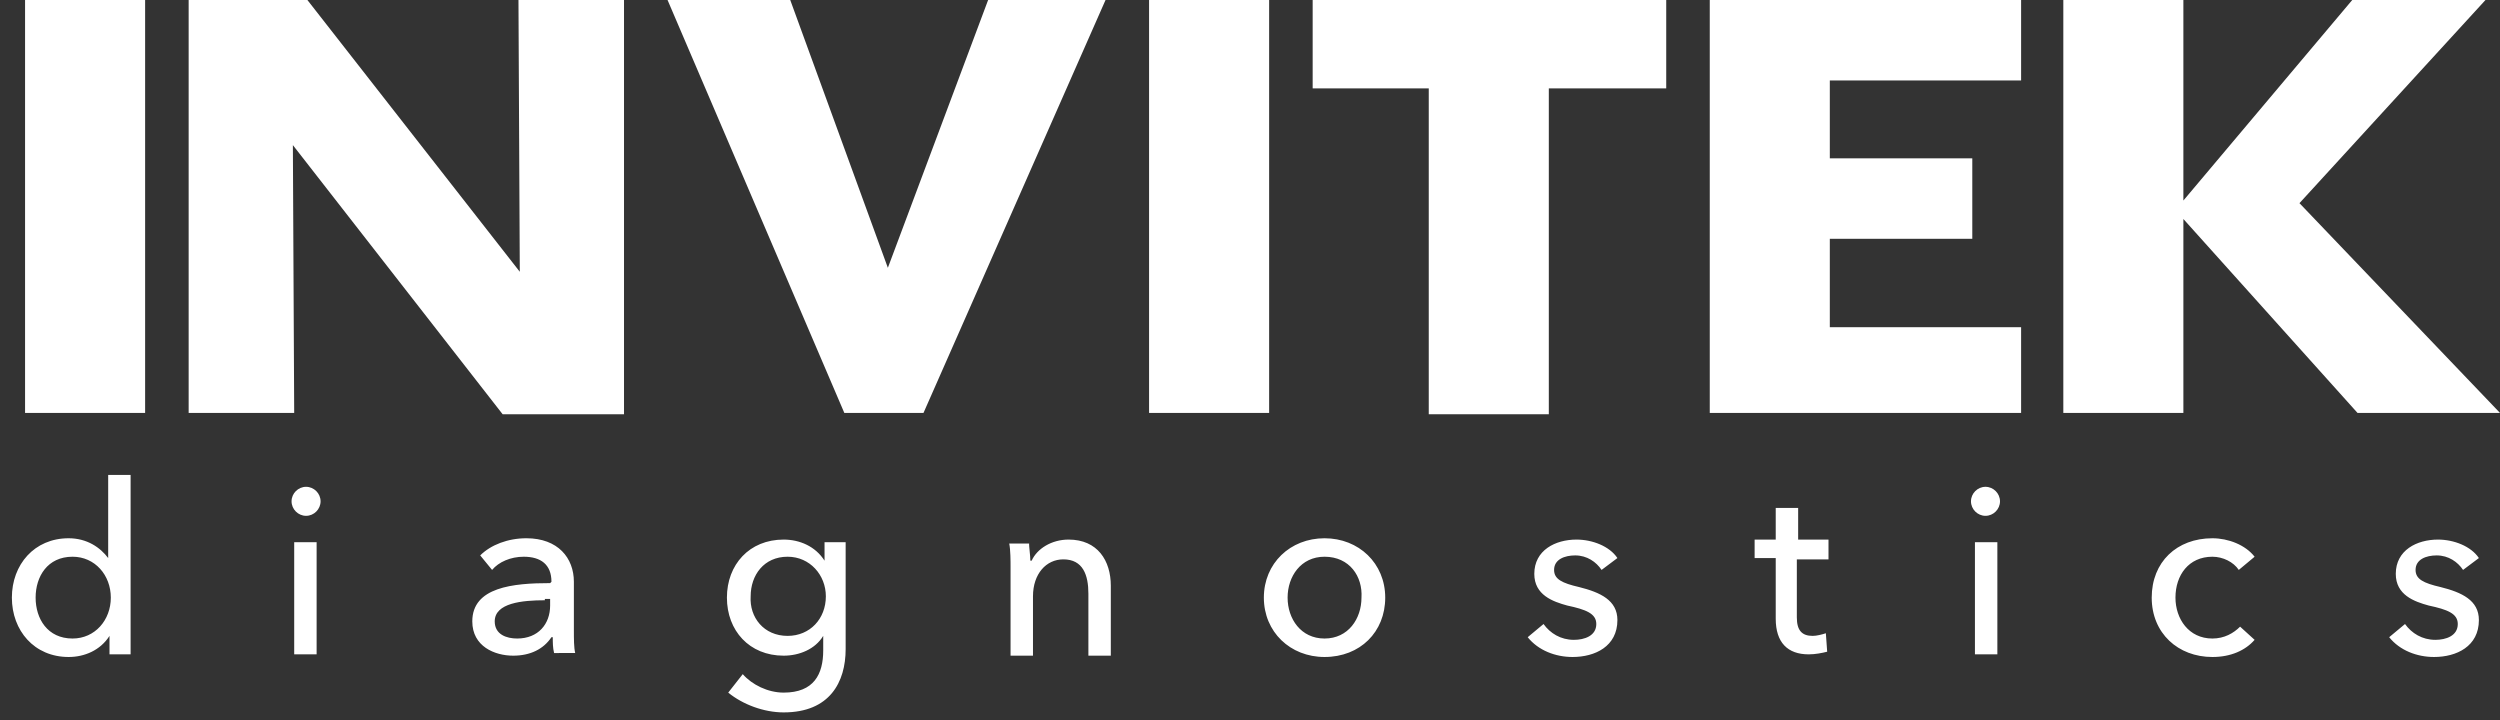 <svg version="1.1" id="Invitek-Logo-Red-SML" xmlns="http://www.w3.org/2000/svg" x="0" y="0" viewBox="0 0 189.5 54.6" style="enable-background:new 0 0 189.5 54.6" xml:space="preserve"><rect x="0" y="0" width="189.5" height="54.6" fill="#333333" stroke="none"/><style>.st0{fill:#fff}</style><path id="Rectangle_797" class="st0" d="M1.9 0H11v31.3H1.9z"/><path id="Path_29324" class="st0" d="m39.3 0 .1 20.6L23.3 0h-9v31.3h8L22.2 11l15.9 20.4h9.2V0h-8z"/><path id="Path_29323" class="st0" d="m74.9 0-7.6 20.3L59.9 0h-9.3L64 31.3h6L83.8 0h-8.9z"/><path id="Rectangle_796" class="st0" d="M87.1 0h9.1v31.3h-9.1z"/><path id="Path_29322" class="st0" d="M99.5 0v6.7h8.8v24.7h9.1V6.7h8.9V0H99.5z"/><path id="Path_29320" class="st0" d="M129.6 0v31.3h23.6v-6.5h-14.5v-6.7h10.8V12h-10.8V6.1h14.5V0h-23.6z"/><path id="Path_29321" class="st0" d="m178.3 0-12.8 15.2V0h-9.1v31.3h9.1V16.6l13.2 14.7h10.8l-15.2-15.9L188.4 0h-10.1z"/><g style="enable-background:new"><path class="st0" d="M5.2 49.8c-2.6 0-4.3-2-4.3-4.5s1.7-4.5 4.3-4.5c1.4 0 2.4.7 3 1.5V36h1.7v13.6H8.3v-1.4c-.7 1.1-1.9 1.6-3.1 1.6zm.3-1.4c1.7 0 2.9-1.4 2.9-3.1s-1.2-3.1-2.9-3.1c-1.9 0-2.8 1.5-2.8 3.1s.9 3.1 2.8 3.1zM23.2 39.1c-.6 0-1.1-.5-1.1-1.1s.5-1.1 1.1-1.1 1.1.5 1.1 1.1c0 .6-.5 1.1-1.1 1.1zm.8 10.5h-1.7v-8.5H24v8.5zM41.8 44.1c0-1.3-.8-1.9-2.1-1.9-1 0-1.9.4-2.4 1l-.9-1.1c.8-.8 2.1-1.3 3.5-1.3 2.4 0 3.6 1.5 3.6 3.3v3.7c0 .6 0 1.3.1 1.7H42c-.1-.4-.1-.8-.1-1.2h-.1c-.6.9-1.6 1.4-2.9 1.4-1.4 0-3.1-.7-3.1-2.6 0-2.6 3.1-2.9 5.9-2.9l.1-.1zm-.5 1.4c-1.7 0-3.8.2-3.8 1.6 0 1 .9 1.3 1.7 1.3 1.6 0 2.5-1.1 2.5-2.5v-.5h-.4v.1zM56.3 51.1c.7.8 1.9 1.4 3.1 1.4 2.3 0 3-1.4 3-3.2v-1.1c-.6 1-1.8 1.5-3 1.5-2.6 0-4.3-1.9-4.3-4.4s1.7-4.4 4.3-4.4c1.2 0 2.4.5 3.1 1.6v-1.4h1.6v8.1c0 2.5-1.2 4.8-4.7 4.8-1.5 0-3.1-.6-4.2-1.5l1.1-1.4zm3.4-2.9c1.7 0 2.9-1.3 2.9-3 0-1.6-1.2-3-2.9-3-1.8 0-2.8 1.4-2.8 3-.1 1.6 1 3 2.8 3zM78 41.1c0 .4.1 1 .1 1.4h.1c.4-.9 1.5-1.6 2.8-1.6 2.2 0 3.2 1.6 3.2 3.5v5.3h-1.7V45c0-1.4-.4-2.6-1.9-2.6-1.3 0-2.3 1.1-2.3 2.8v4.5h-1.7V43c0-.5 0-1.3-.1-1.8H78v-.1zM100.4 49.8c-2.6 0-4.6-1.9-4.6-4.5s2-4.5 4.6-4.5 4.6 1.9 4.6 4.5-1.9 4.5-4.6 4.5zm0-7.6c-1.8 0-2.8 1.5-2.8 3.1s1 3.1 2.8 3.1 2.8-1.5 2.8-3.1c.1-1.6-.9-3.1-2.8-3.1zM121.4 43.2c-.4-.6-1.1-1.1-2-1.1-.8 0-1.6.3-1.6 1.1 0 .7.6 1 1.9 1.3 1.6.4 2.9 1 2.9 2.5 0 2-1.7 2.8-3.4 2.8-1.3 0-2.6-.5-3.4-1.5l1.2-1c.5.7 1.3 1.2 2.3 1.2.8 0 1.7-.3 1.7-1.2 0-.8-.8-1.1-2.2-1.4-1.1-.3-2.5-.8-2.5-2.4 0-1.8 1.6-2.6 3.2-2.6 1.2 0 2.5.5 3.1 1.4l-1.2.9zM138.5 42.4h-2.3v4.4c0 1 .4 1.4 1.2 1.4.3 0 .7-.1 1-.2l.1 1.4c-.4.1-.9.2-1.4.2-1.6 0-2.5-.9-2.5-2.7v-4.6H133v-1.4h1.6v-2.4h1.7v2.4h2.3v1.5h-.1zM150.5 39.1c-.6 0-1.1-.5-1.1-1.1s.5-1.1 1.1-1.1 1.1.5 1.1 1.1-.5 1.1-1.1 1.1zm.9 10.5h-1.7v-8.5h1.7v8.5zM169.7 43.2c-.4-.6-1.2-1-2-1-1.8 0-2.8 1.4-2.8 3.1 0 1.6 1 3.1 2.8 3.1.9 0 1.6-.4 2.1-.9l1.1 1c-.7.8-1.8 1.3-3.2 1.3-2.6 0-4.6-1.8-4.6-4.5s1.9-4.5 4.6-4.5c1.2 0 2.5.5 3.2 1.4l-1.2 1zM186.7 43.2c-.4-.6-1.1-1.1-2-1.1-.8 0-1.6.3-1.6 1.1 0 .7.6 1 1.9 1.3 1.6.4 2.9 1 2.9 2.5 0 2-1.7 2.8-3.4 2.8-1.3 0-2.6-.5-3.4-1.5l1.2-1c.5.7 1.3 1.2 2.3 1.2.8 0 1.7-.3 1.7-1.2 0-.8-.8-1.1-2.2-1.4-1.1-.3-2.5-.8-2.5-2.4 0-1.8 1.6-2.6 3.2-2.6 1.2 0 2.5.5 3.1 1.4l-1.2.9z"/></g></svg>
